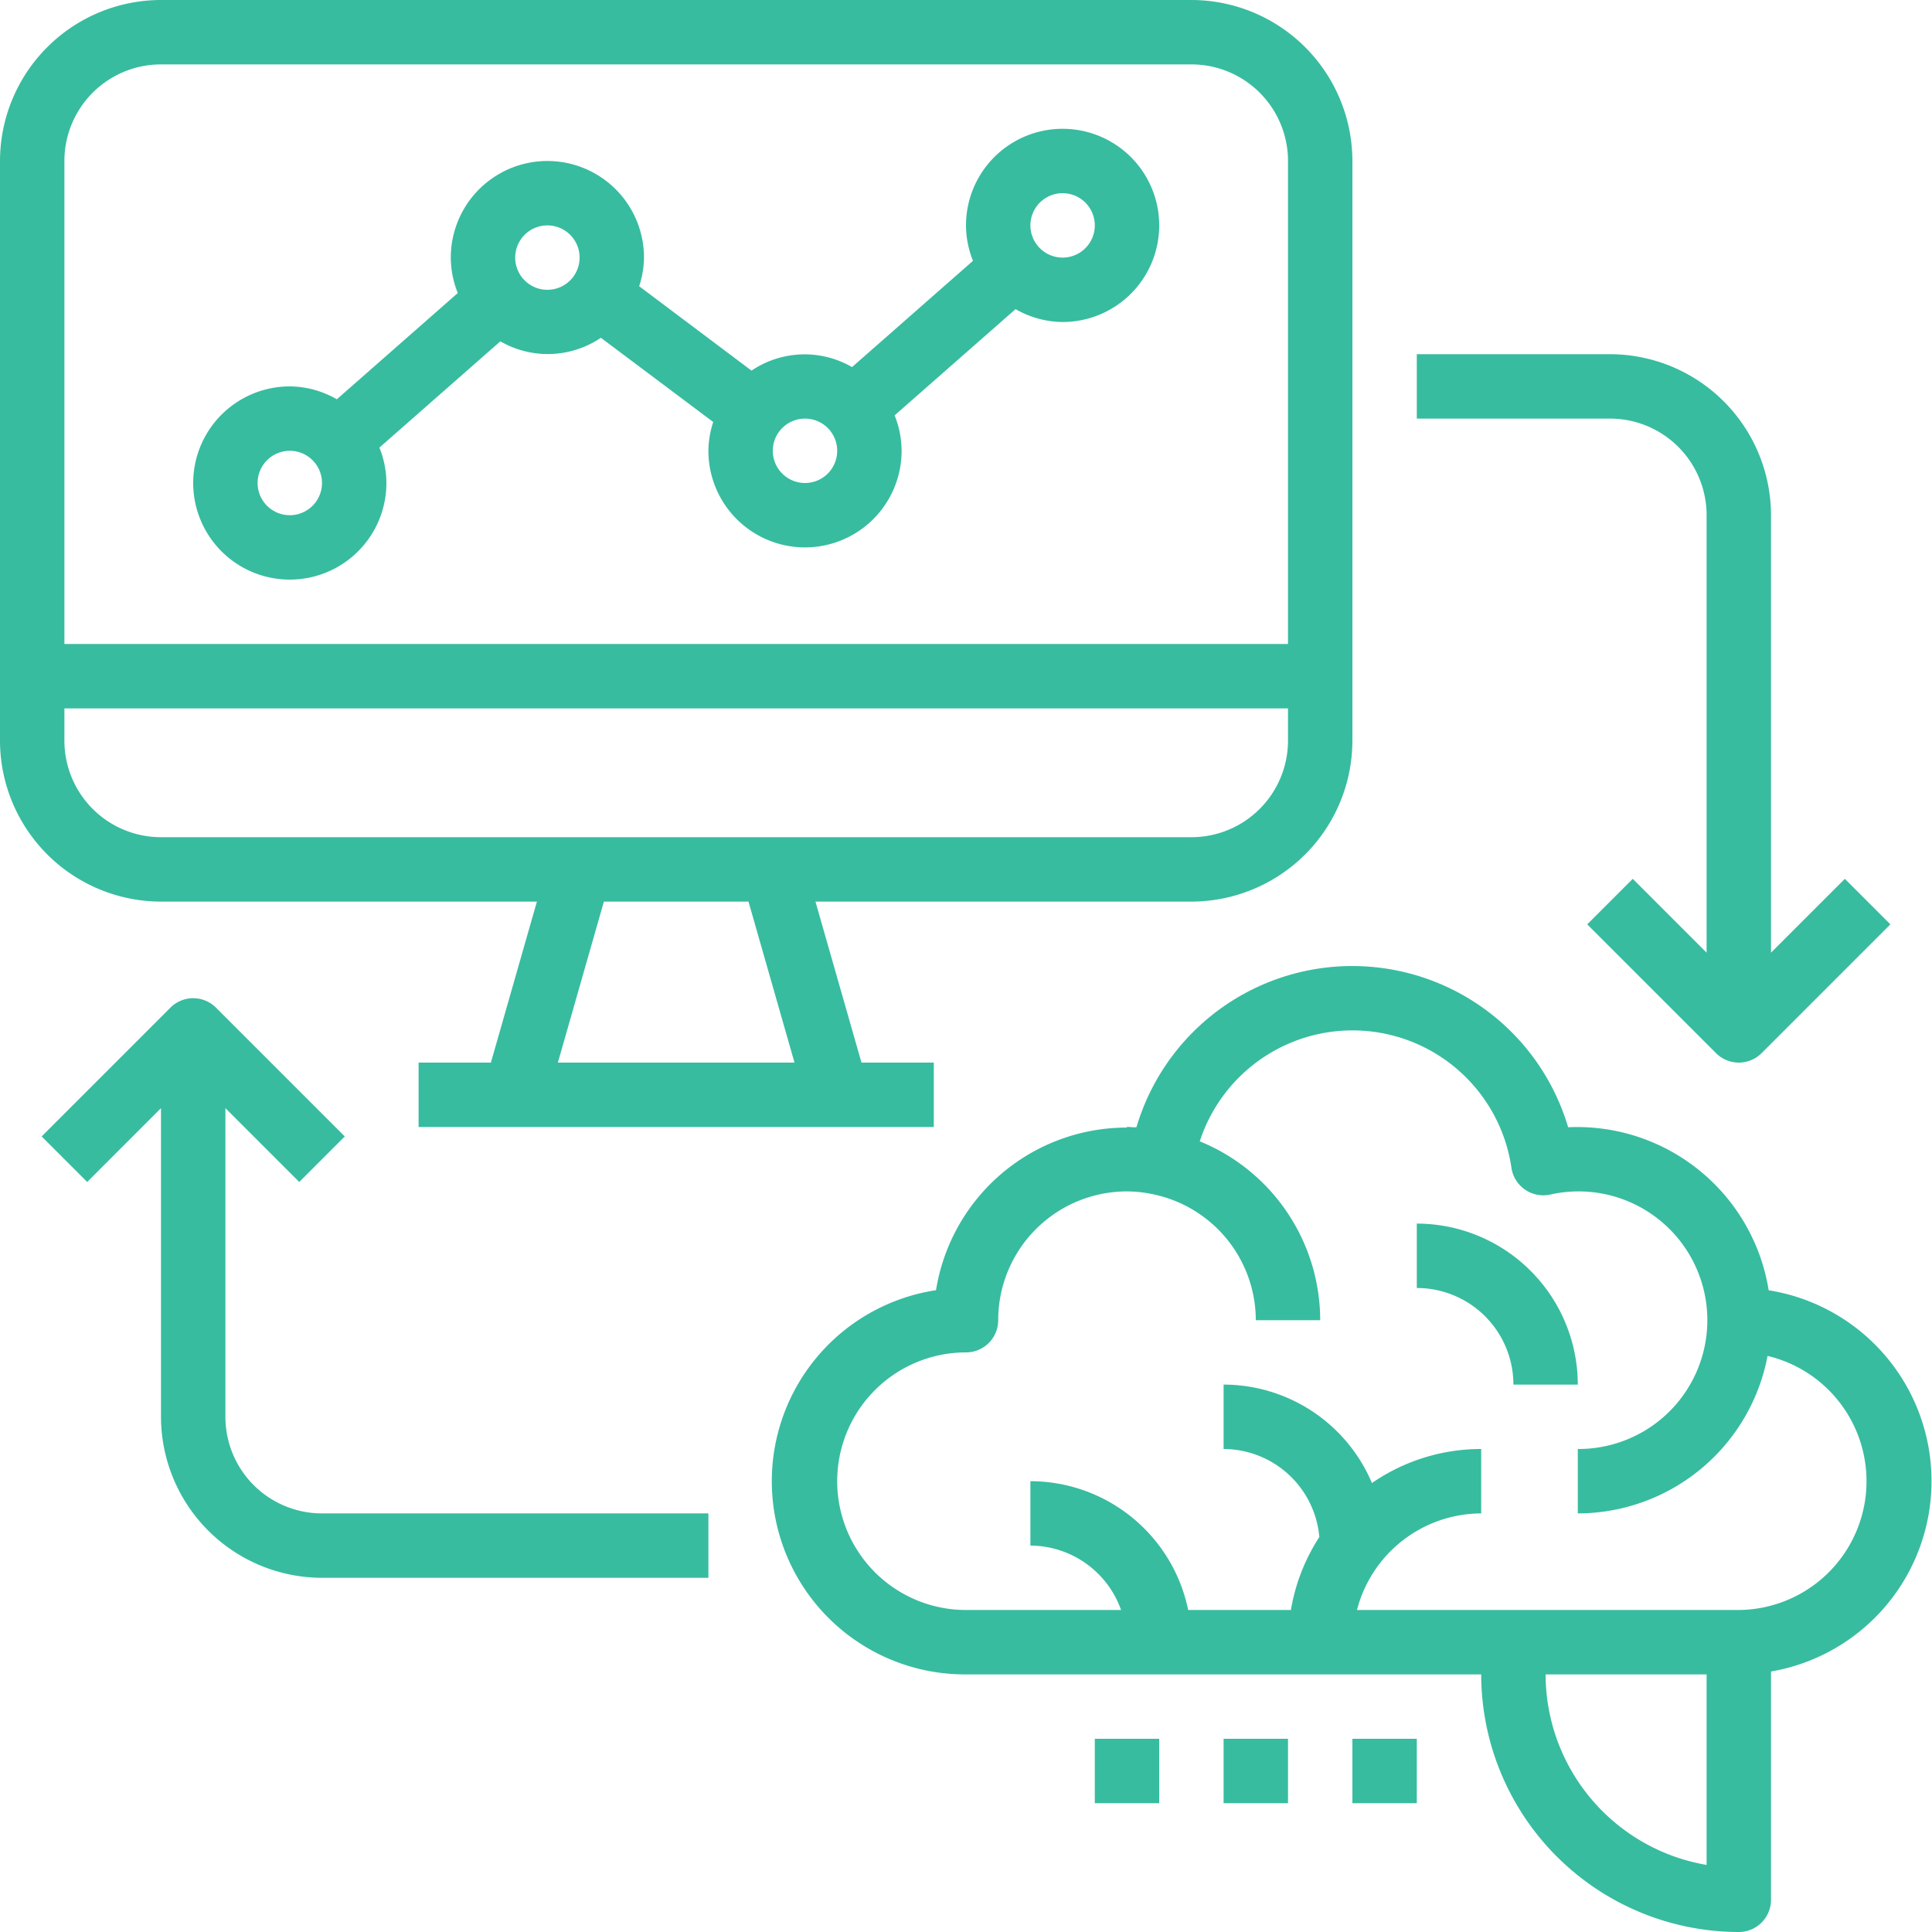<?xml version="1.0" encoding="UTF-8"?>
<svg xmlns="http://www.w3.org/2000/svg" width="60" height="60" viewBox="0 0 60 60"><g transform="translate(-2 -2)"><path d="M7,30H18.674l-1.429,5H15v2H31V35H28.754l-1.429-5H39a5.006,5.006,0,0,0,5-5V7a5.006,5.006,0,0,0-5-5H7A5.006,5.006,0,0,0,2,7V25A5.006,5.006,0,0,0,7,30Zm19.674,5H19.325l1.429-5h4.491ZM39,28H7a3,3,0,0,1-3-3V24H42v1A3,3,0,0,1,39,28ZM7,4H39a3,3,0,0,1,3,3V22H4V7A3,3,0,0,1,7,4Z" fill="#37bc9f"/><path d="M56.928,42.071A6.025,6.025,0,0,0,50.7,37.008a6.991,6.991,0,0,0-13.407,0c-.025,0-.049,0-.074,0-.074,0-.147-.011-.222-.011v.021a6,6,0,0,0-5.928,5.05A6,6,0,0,0,32,54H48a8.009,8.009,0,0,0,8,8,1,1,0,0,0,1-1V53.91a6,6,0,0,0-.072-11.839ZM55,59.917A6.011,6.011,0,0,1,50,54h5ZM56,52H44.142A4,4,0,0,1,48,49V47a5.957,5.957,0,0,0-3.393,1.057A5.008,5.008,0,0,0,40,45v2a2.994,2.994,0,0,1,2.973,2.735A5.96,5.96,0,0,0,42.09,52H38.9A5.009,5.009,0,0,0,34,48v2a3,3,0,0,1,2.816,2H32a4,4,0,0,1,0-8,1,1,0,0,0,1-1,4,4,0,0,1,4-4,3.956,3.956,0,0,1,.859.1h0A4,4,0,0,1,41,43h2a6.007,6.007,0,0,0-3.74-5.555,4.988,4.988,0,0,1,9.679.822,1,1,0,0,0,1.2.832A4,4,0,1,1,51,47v2a6.007,6.007,0,0,0,5.893-4.891A4,4,0,0,1,56,52Z" fill="#37bc9f"/><path d="M46,40v2a3,3,0,0,1,3,3h2A5.006,5.006,0,0,0,46,40Z" fill="#37bc9f"/><path d="M11,20a3,3,0,0,0,3-3,2.959,2.959,0,0,0-.217-1.1L17.539,12.6a2.944,2.944,0,0,0,3.122-.11l3.489,2.616A2.949,2.949,0,0,0,24,16a3,3,0,0,0,6,0,2.959,2.959,0,0,0-.217-1.1L33.539,11.6A2.972,2.972,0,0,0,35,12a3,3,0,1,0-3-3,2.959,2.959,0,0,0,.217,1.1L28.461,13.4a2.944,2.944,0,0,0-3.122.11L21.85,10.889A2.949,2.949,0,0,0,22,10a3,3,0,0,0-6,0,2.959,2.959,0,0,0,.217,1.1L12.461,14.4A2.972,2.972,0,0,0,11,14a3,3,0,1,0,0,6ZM35,8a1,1,0,1,1-1,1A1,1,0,0,1,35,8Zm-8,7a1,1,0,1,1-1,1A1,1,0,0,1,27,15ZM19,9a1,1,0,1,1-1,1A1,1,0,0,1,19,9Zm-8,7a1,1,0,1,1-1,1A1,1,0,0,1,11,16Z" fill="#37bc9f"/><path d="M52.707,29.293l-1.414,1.414,4,4a1,1,0,0,0,1.414,0l4-4-1.414-1.414L57,31.586V18a5.006,5.006,0,0,0-5-5H46v2h6a3,3,0,0,1,3,3V31.586Z" fill="#37bc9f"/><path d="M9,46V36.414l2.293,2.293,1.414-1.414-4-4a1,1,0,0,0-1.414,0l-4,4,1.414,1.414L7,36.414V46a5.006,5.006,0,0,0,5,5H24V49H12A3,3,0,0,1,9,46Z" fill="#37bc9f"/><path d="M44,56h2v2H44Z" fill="#37bc9f"/><path d="M40,56h2v2H40Z" fill="#37bc9f"/><path d="M36,56h2v2H36Z" fill="#37bc9f"/></g></svg>